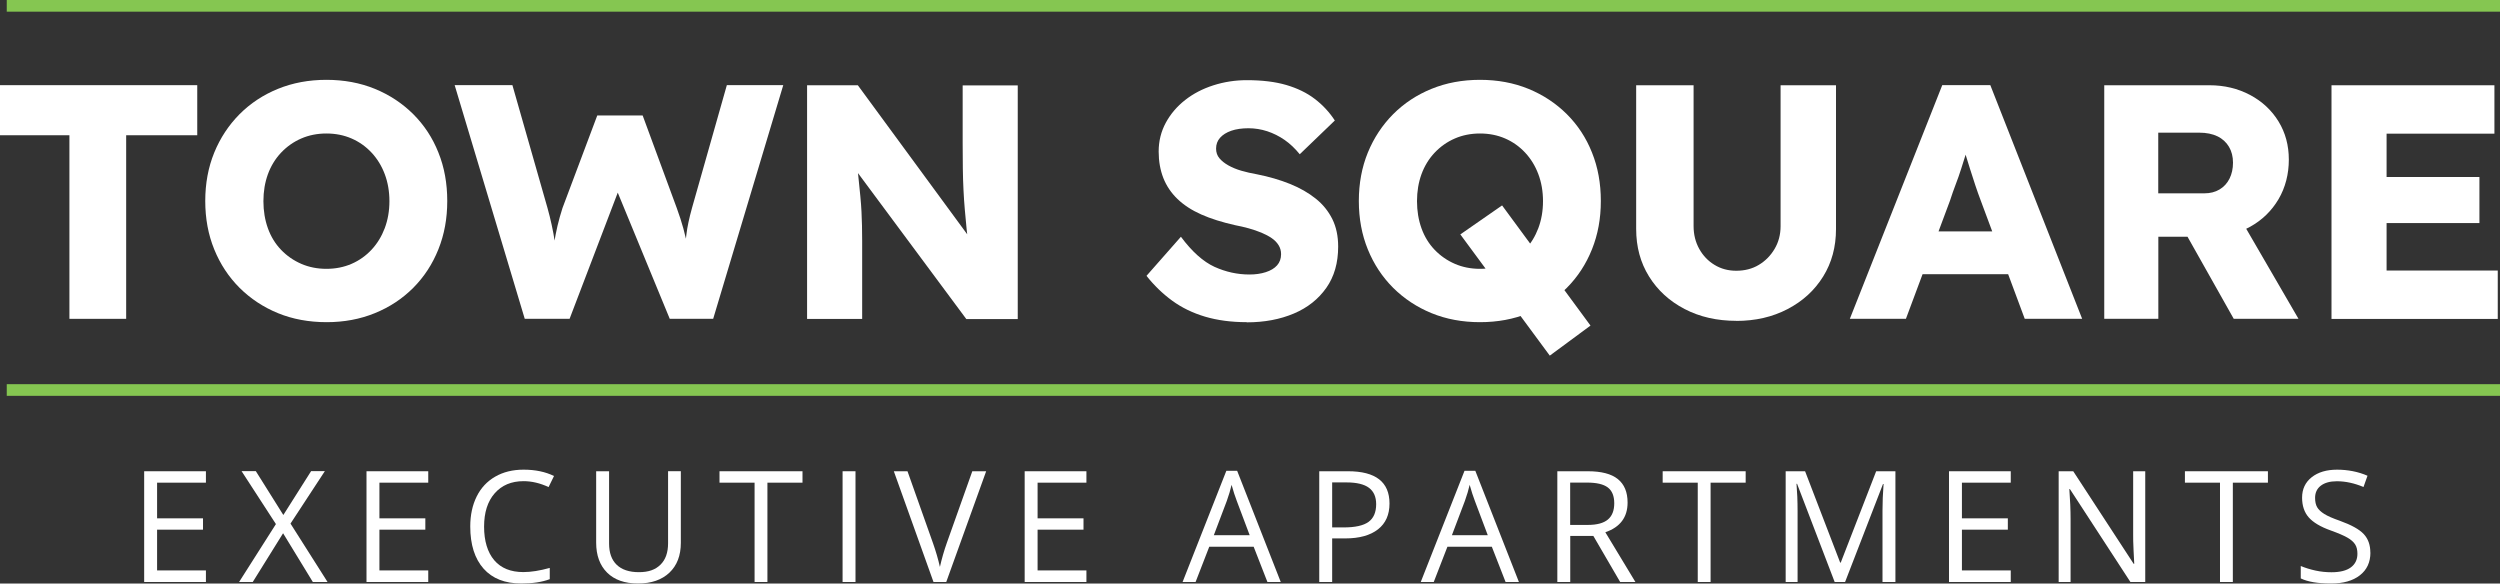 <?xml version="1.0" encoding="UTF-8"?>
<svg id="logos" xmlns="http://www.w3.org/2000/svg" viewBox="0 0 300 70.02">
  <rect x="0" y="0" width="300" height="70.02" fill="#333333" stroke="none"/>
  <defs>
    <style>
      .cls-1 {
        fill: #fff;
      }

      .cls-2 {
        fill: #85c651;
      }
    </style>
  </defs>
  <g>
    <path class="cls-1" d="M8.33,38.26v-22.03H0v-6.01h23.67v6.01h-8.53v22.03h-6.81Z"/>
    <path class="cls-1" d="M39.21,38.66c-2.14,0-4.09-.36-5.85-1.08s-3.3-1.74-4.61-3.04c-1.31-1.31-2.32-2.84-3.04-4.61-.72-1.76-1.08-3.7-1.08-5.81s.36-4.05,1.08-5.81c.72-1.76,1.74-3.3,3.04-4.61,1.31-1.31,2.84-2.32,4.61-3.04s3.7-1.08,5.81-1.08,4.05.36,5.81,1.08,3.3,1.74,4.61,3.04c1.31,1.31,2.32,2.84,3.02,4.61.71,1.76,1.06,3.7,1.06,5.81s-.35,4.01-1.06,5.79c-.71,1.78-1.72,3.32-3.02,4.63-1.31,1.31-2.84,2.32-4.61,3.04s-3.69,1.08-5.77,1.08ZM39.17,32.26c1.09,0,2.1-.2,3.02-.6.92-.4,1.72-.97,2.4-1.7.68-.73,1.21-1.6,1.58-2.58.37-.99.56-2.07.56-3.24s-.19-2.26-.56-3.24c-.37-.99-.9-1.85-1.58-2.58-.68-.73-1.48-1.3-2.4-1.7-.92-.4-1.93-.6-3.02-.6s-2.1.2-3.02.6c-.92.4-1.73.97-2.42,1.7-.69.73-1.22,1.6-1.58,2.58-.36.99-.54,2.07-.54,3.24s.18,2.26.54,3.26c.36,1,.89,1.86,1.58,2.58.69.72,1.5,1.28,2.42,1.68.92.4,1.93.6,3.02.6Z"/>
    <path class="cls-1" d="M62.97,38.26l-8.41-28.04h6.93l4.21,14.74c.19.67.35,1.34.5,2.02.15.68.27,1.33.36,1.94.09.61.17,1.18.22,1.7.05.52.11.95.16,1.3h-.88c.16-.99.3-1.87.42-2.64.12-.77.26-1.5.42-2.18.16-.68.36-1.39.6-2.14l4.17-11.1h5.45l4.09,11.1c.32.88.59,1.71.8,2.48.21.77.38,1.52.5,2.22.12.71.22,1.41.3,2.1l-.8.12c.05-.48.09-.93.12-1.34.03-.41.06-.81.1-1.2.04-.39.09-.79.14-1.22.05-.43.13-.9.24-1.42.11-.52.25-1.11.44-1.78l4.17-14.7h6.77l-8.41,28.04h-5.21l-6.65-16.14.76.08-6.13,16.06h-5.37Z"/>
    <path class="cls-1" d="M96.85,38.26V10.23h6.09l14.7,20.03-1.32-.2c-.13-.88-.24-1.72-.32-2.52-.08-.8-.15-1.59-.22-2.36-.07-.77-.12-1.56-.16-2.36-.04-.8-.07-1.67-.08-2.6-.01-.93-.02-1.95-.02-3.04v-6.93h6.61v28.04h-6.17l-15.34-20.67,2.04.28c.13,1.28.25,2.37.34,3.26.09.89.17,1.69.24,2.38.07.69.11,1.32.14,1.88.03.56.05,1.12.06,1.66.01.55.02,1.16.02,1.82v9.37h-6.61Z"/>
    <path class="cls-1" d="M149.6,38.66c-1.84,0-3.5-.22-4.99-.66-1.48-.44-2.8-1.08-3.95-1.92-1.15-.84-2.18-1.84-3.08-2.98l4.13-4.69c1.33,1.79,2.68,2.99,4.03,3.61,1.35.61,2.74.92,4.19.92.72,0,1.37-.09,1.96-.28.59-.19,1.04-.46,1.36-.82s.48-.81.48-1.34c0-.4-.1-.76-.3-1.08s-.47-.6-.82-.84c-.35-.24-.76-.46-1.24-.66-.48-.2-.99-.37-1.52-.52-.53-.15-1.08-.27-1.64-.38-1.55-.35-2.9-.77-4.05-1.28-1.15-.51-2.1-1.13-2.86-1.86-.76-.73-1.33-1.58-1.7-2.52-.37-.95-.56-2.01-.56-3.18,0-1.25.29-2.41.86-3.46.57-1.05,1.35-1.96,2.32-2.72.97-.76,2.1-1.35,3.38-1.76,1.28-.41,2.62-.62,4.01-.62,1.84,0,3.42.19,4.75.58,1.32.39,2.46.94,3.4,1.66.95.72,1.76,1.59,2.42,2.6l-4.21,4.05c-.56-.69-1.17-1.27-1.82-1.72-.65-.45-1.35-.8-2.08-1.04-.73-.24-1.49-.36-2.26-.36s-1.49.1-2.06.3c-.57.2-1.02.48-1.34.84s-.48.79-.48,1.3c0,.45.13.84.4,1.16.27.32.63.61,1.08.86.45.25.97.47,1.56.64.59.17,1.2.31,1.84.42,1.47.29,2.8.68,3.99,1.16,1.19.48,2.22,1.07,3.08,1.76.87.69,1.53,1.52,2,2.46.47.95.7,2.05.7,3.3,0,1.95-.47,3.6-1.42,4.95-.95,1.35-2.24,2.38-3.89,3.08s-3.53,1.06-5.67,1.06Z"/>
    <path class="cls-1" d="M177.6,38.66c-2.11,0-4.05-.36-5.81-1.08-1.76-.72-3.3-1.74-4.61-3.04-1.31-1.31-2.32-2.84-3.04-4.61-.72-1.76-1.08-3.7-1.08-5.81s.36-4.05,1.08-5.81c.72-1.76,1.74-3.3,3.04-4.61,1.31-1.31,2.84-2.32,4.61-3.04,1.76-.72,3.7-1.08,5.81-1.08s4.05.36,5.81,1.08c1.76.72,3.3,1.74,4.61,3.04,1.31,1.31,2.32,2.84,3.02,4.61.71,1.76,1.06,3.7,1.06,5.81s-.35,4.01-1.06,5.79c-.71,1.78-1.72,3.32-3.02,4.63-1.31,1.31-2.84,2.32-4.61,3.04-1.76.72-3.7,1.08-5.81,1.08ZM177.6,32.26c1.09,0,2.1-.2,3.02-.6.92-.4,1.72-.97,2.4-1.7.68-.73,1.21-1.6,1.58-2.58.37-.99.56-2.07.56-3.24s-.19-2.26-.56-3.24c-.37-.99-.9-1.85-1.58-2.58-.68-.73-1.48-1.3-2.4-1.7-.92-.4-1.93-.6-3.02-.6s-2.1.2-3.02.6c-.92.4-1.73.97-2.42,1.7-.69.73-1.22,1.6-1.58,2.58-.36.99-.54,2.07-.54,3.24s.18,2.26.54,3.26.89,1.86,1.58,2.58c.69.72,1.5,1.28,2.42,1.68.92.4,1.93.6,3.02.6ZM185.97,42.67l-10.73-14.54,5.01-3.48,10.61,14.42-4.89,3.61Z"/>
    <path class="cls-1" d="M208.36,38.5c-2.32,0-4.39-.47-6.21-1.42-1.82-.95-3.24-2.25-4.27-3.91-1.03-1.66-1.54-3.55-1.54-5.69V10.23h6.89v16.9c0,1.02.23,1.93.68,2.74.45.81,1.07,1.46,1.84,1.92.77.47,1.64.7,2.6.7,1.01,0,1.92-.23,2.7-.7.79-.47,1.42-1.11,1.9-1.92.48-.81.72-1.73.72-2.74V10.23h6.65v17.26c0,2.14-.51,4.03-1.54,5.69-1.03,1.66-2.45,2.96-4.27,3.91-1.82.95-3.87,1.42-6.17,1.42Z"/>
    <path class="cls-1" d="M221.98,38.26l11.09-28.04h5.77l11.02,28.04h-6.89l-5.29-14.22c-.21-.56-.43-1.16-.64-1.8-.21-.64-.43-1.3-.64-1.98-.21-.68-.42-1.35-.62-2-.2-.65-.37-1.26-.5-1.82l1.2-.04c-.16.67-.34,1.32-.54,1.96-.2.64-.4,1.28-.6,1.9-.2.63-.42,1.26-.66,1.88-.24.63-.47,1.28-.68,1.94l-5.29,14.18h-6.73ZM227.27,32.9l2.12-5.13h12.9l2.08,5.13h-17.1Z"/>
    <path class="cls-1" d="M252.51,38.26V10.23h12.62c1.79,0,3.41.39,4.87,1.16,1.45.77,2.6,1.84,3.42,3.18.83,1.35,1.24,2.88,1.24,4.59s-.41,3.34-1.24,4.75c-.83,1.4-1.96,2.5-3.4,3.3-1.44.8-3.07,1.2-4.89,1.2h-6.13v9.85h-6.49ZM258.99,23.2h5.53c.69,0,1.3-.15,1.82-.46.52-.31.92-.74,1.2-1.3.28-.56.42-1.2.42-1.92s-.16-1.36-.48-1.9-.78-.97-1.38-1.26c-.6-.29-1.33-.44-2.18-.44h-4.93v7.29ZM268.05,38.26l-7.13-12.66,6.97-1,7.93,13.66h-7.77Z"/>
    <path class="cls-1" d="M279.78,38.26V10.23h19.55v5.81h-12.94v16.42h13.34v5.81h-19.95ZM282.99,26.77v-5.53h14.54v5.53h-14.54Z"/>
  </g>
  <g>
    <path class="cls-1" d="M24.71,69.84h-7.41v-13.29h7.41v1.37h-5.86v4.28h5.51v1.36h-5.51v4.89h5.86v1.38Z"/>
    <path class="cls-1" d="M39.29,69.84h-1.75l-3.57-5.85-3.64,5.85h-1.64l4.42-6.95-4.12-6.35h1.71l3.3,5.26,3.33-5.26h1.65l-4.12,6.29,4.44,7Z"/>
    <path class="cls-1" d="M51.39,69.84h-7.41v-13.29h7.41v1.37h-5.86v4.28h5.51v1.36h-5.51v4.89h5.86v1.38Z"/>
    <path class="cls-1" d="M62.82,57.74c-1.46,0-2.61.49-3.46,1.46s-1.27,2.3-1.27,4,.41,3.08,1.22,4.03c.81.95,1.98,1.42,3.49,1.42.93,0,1.98-.17,3.17-.5v1.35c-.92.35-2.06.52-3.41.52-1.96,0-3.47-.59-4.53-1.78s-1.6-2.88-1.6-5.06c0-1.37.26-2.57.77-3.6.51-1.03,1.25-1.82,2.22-2.38.97-.56,2.1-.84,3.41-.84,1.39,0,2.61.25,3.65.76l-.65,1.33c-1.01-.47-2.01-.71-3.02-.71Z"/>
    <path class="cls-1" d="M81.7,56.55v8.6c0,1.51-.46,2.71-1.37,3.57s-2.17,1.3-3.77,1.3-2.84-.44-3.71-1.31-1.31-2.07-1.31-3.6v-8.56h1.55v8.67c0,1.11.3,1.96.91,2.55s1.5.89,2.67.89,1.98-.3,2.59-.9.91-1.45.91-2.57v-8.65h1.55Z"/>
    <path class="cls-1" d="M92.1,69.84h-1.55v-11.92h-4.21v-1.37h9.96v1.37h-4.21v11.92Z"/>
    <path class="cls-1" d="M101.11,69.84v-13.29h1.55v13.29h-1.55Z"/>
    <path class="cls-1" d="M116.68,56.55h1.66l-4.79,13.29h-1.53l-4.76-13.29h1.64l3.05,8.6c.35.99.63,1.95.84,2.88.22-.98.5-1.96.85-2.94l3.04-8.55Z"/>
    <path class="cls-1" d="M130.37,69.84h-7.41v-13.29h7.41v1.37h-5.86v4.28h5.51v1.36h-5.51v4.89h5.86v1.38Z"/>
    <path class="cls-1" d="M152.09,69.84l-1.65-4.23h-5.33l-1.64,4.23h-1.56l5.25-13.34h1.3l5.23,13.34h-1.6ZM149.96,64.22l-1.55-4.12c-.2-.52-.41-1.16-.62-1.92-.13.58-.32,1.22-.57,1.92l-1.56,4.12h4.3Z"/>
    <path class="cls-1" d="M166.74,60.42c0,1.35-.46,2.38-1.38,3.1s-2.23,1.09-3.94,1.09h-1.56v5.23h-1.55v-13.29h3.45c3.32,0,4.98,1.29,4.98,3.87ZM159.86,63.29h1.39c1.37,0,2.36-.22,2.97-.66s.92-1.15.92-2.13c0-.88-.29-1.53-.86-1.96s-1.47-.65-2.69-.65h-1.73v5.4Z"/>
    <path class="cls-1" d="M180.67,69.84l-1.65-4.23h-5.33l-1.64,4.23h-1.56l5.25-13.34h1.3l5.23,13.34h-1.6ZM178.53,64.22l-1.55-4.12c-.2-.52-.41-1.16-.62-1.92-.13.58-.32,1.22-.57,1.92l-1.56,4.12h4.3Z"/>
    <path class="cls-1" d="M188.43,64.31v5.53h-1.55v-13.29h3.65c1.63,0,2.83.31,3.61.94s1.17,1.56,1.17,2.82c0,1.76-.89,2.95-2.67,3.56l3.61,5.97h-1.83l-3.22-5.53h-2.77ZM188.43,62.99h2.12c1.09,0,1.89-.22,2.4-.65s.76-1.08.76-1.95-.26-1.51-.78-1.9-1.35-.58-2.5-.58h-2.01v5.08Z"/>
    <path class="cls-1" d="M205.28,69.84h-1.55v-11.92h-4.21v-1.37h9.96v1.37h-4.21v11.92Z"/>
    <path class="cls-1" d="M220.16,69.84l-4.51-11.78h-.07c.08.93.13,2.04.13,3.33v8.45h-1.43v-13.29h2.33l4.21,10.96h.07l4.25-10.96h2.31v13.29h-1.55v-8.56c0-.98.04-2.05.13-3.2h-.07l-4.55,11.76h-1.25Z"/>
    <path class="cls-1" d="M241.29,69.84h-7.41v-13.29h7.41v1.37h-5.86v4.28h5.51v1.36h-5.51v4.89h5.86v1.38Z"/>
    <path class="cls-1" d="M257.41,69.84h-1.76l-7.26-11.15h-.07c.1,1.31.15,2.51.15,3.6v7.55h-1.43v-13.29h1.75l7.25,11.11h.07c-.01-.16-.04-.69-.08-1.58s-.06-1.52-.05-1.9v-7.63h1.45v13.29Z"/>
    <path class="cls-1" d="M267.95,69.84h-1.55v-11.92h-4.21v-1.37h9.96v1.37h-4.21v11.92Z"/>
    <path class="cls-1" d="M284.45,66.3c0,1.17-.42,2.08-1.27,2.74s-2,.98-3.45.98c-1.58,0-2.79-.2-3.64-.61v-1.49c.55.23,1.14.41,1.78.55s1.28.2,1.91.2c1.03,0,1.81-.2,2.33-.59s.78-.93.78-1.63c0-.46-.09-.84-.28-1.13s-.49-.56-.93-.81-1.09-.53-1.98-.85c-1.24-.44-2.12-.97-2.65-1.57s-.8-1.4-.8-2.37c0-1.02.38-1.84,1.15-2.45s1.79-.91,3.05-.91,2.54.24,3.65.73l-.48,1.35c-1.1-.46-2.16-.69-3.2-.69-.82,0-1.46.18-1.92.53s-.69.84-.69,1.46c0,.46.08.84.25,1.13s.46.56.86.81,1.02.52,1.85.81c1.39.5,2.35,1.03,2.88,1.6s.79,1.31.79,2.22Z"/>
  </g>
  <rect class="cls-2" x=".81" width="299.19" height="1.4"/>
  <rect class="cls-2" x=".81" y="46.1" width="299.19" height="1.4"/>
</svg>